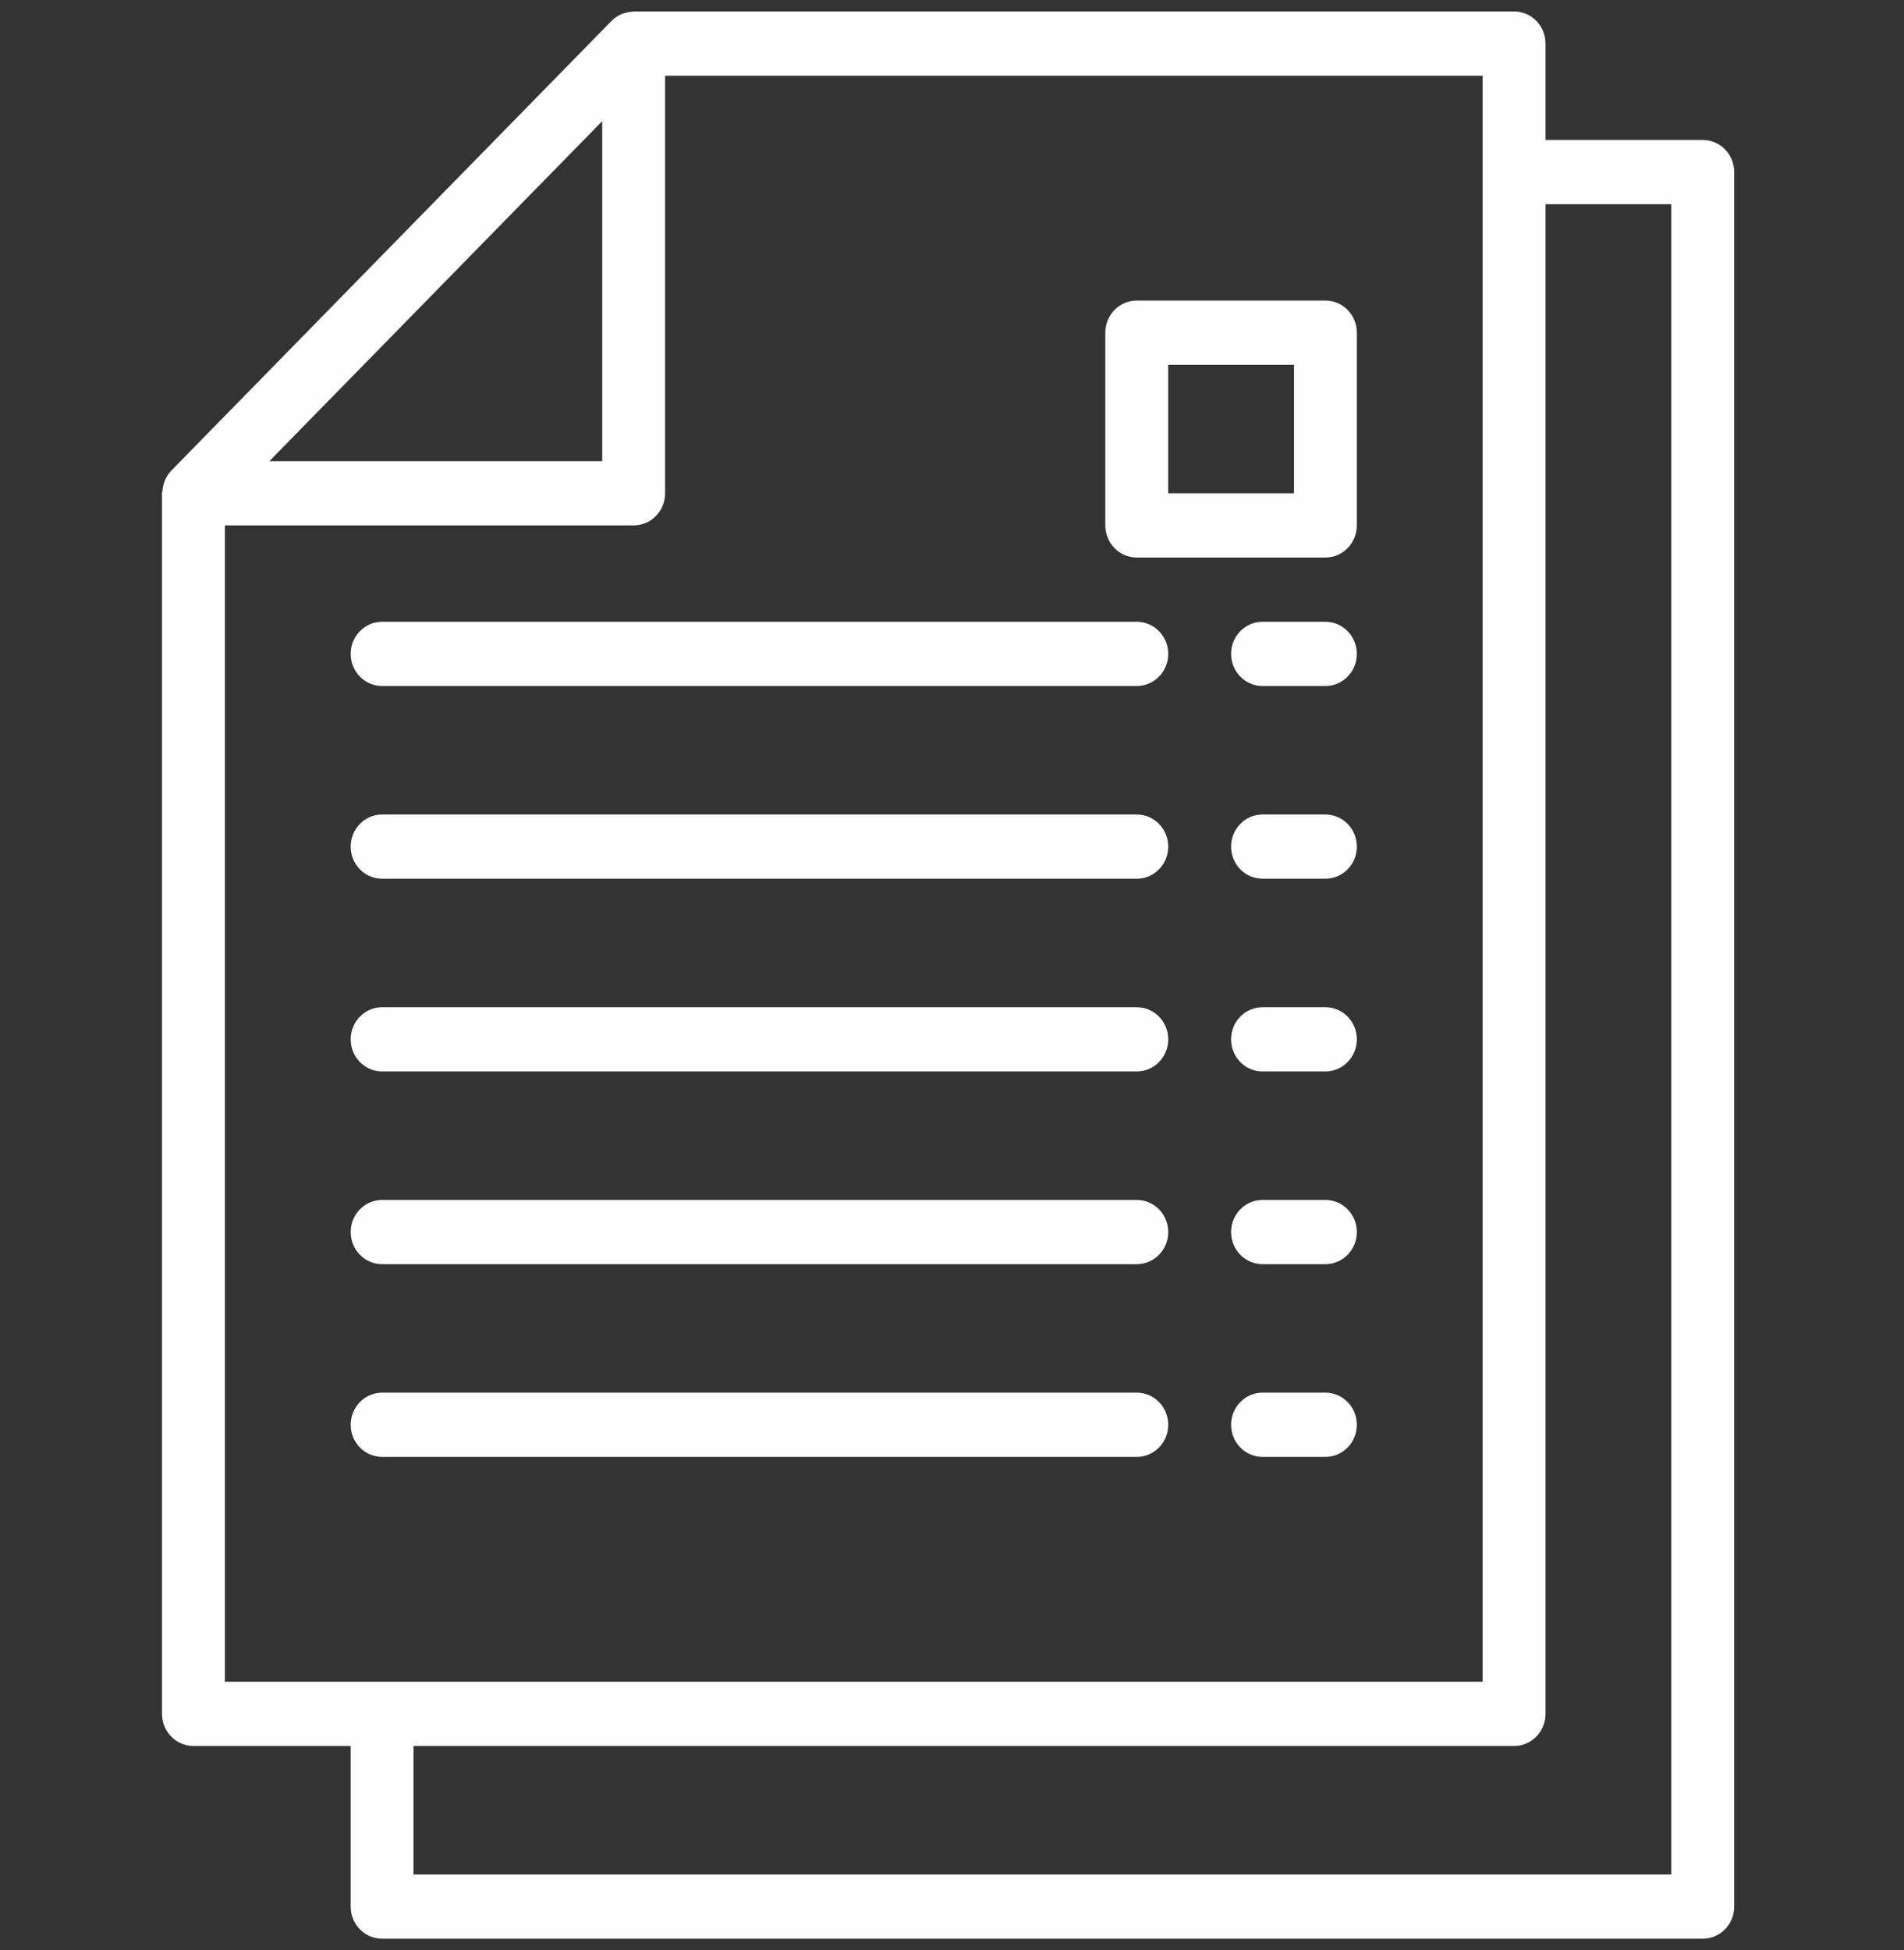 <svg width="83" height="85" viewBox="0 0 83 85" fill="none" xmlns="http://www.w3.org/2000/svg">
<rect x="0" y="0" width="83" height="85" fill="#333333" stroke="none"/>
<g clip-path="url(#clip0)">
<path d="M55.036 60.7H57.778C58.535 60.7 59.148 61.327 59.148 62.1C59.148 62.873 58.535 63.5 57.778 63.5H55.036C54.279 63.5 53.666 62.873 53.666 62.1C53.666 61.327 54.279 60.7 55.036 60.7Z" fill="#FEFEFE"/>
<path d="M16.658 60.7H49.555C50.312 60.7 50.926 61.327 50.926 62.1C50.926 62.873 50.312 63.5 49.555 63.5H16.658C15.901 63.5 15.287 62.873 15.287 62.1C15.287 61.327 15.901 60.7 16.658 60.7Z" fill="#FEFEFE"/>
<path d="M55.036 52.3H57.778C58.535 52.3 59.148 52.927 59.148 53.7C59.148 54.473 58.535 55.1 57.778 55.1H55.036C54.279 55.1 53.666 54.473 53.666 53.7C53.666 52.927 54.279 52.3 55.036 52.3Z" fill="#FEFEFE"/>
<path d="M16.658 52.3H49.555C50.312 52.3 50.926 52.927 50.926 53.7C50.926 54.473 50.312 55.1 49.555 55.1H16.658C15.901 55.1 15.287 54.473 15.287 53.7C15.287 52.927 15.901 52.3 16.658 52.3Z" fill="#FEFEFE"/>
<path d="M55.036 43.9H57.778C58.535 43.9 59.148 44.527 59.148 45.3C59.148 46.073 58.535 46.7 57.778 46.7H55.036C54.279 46.7 53.666 46.073 53.666 45.3C53.666 44.527 54.279 43.9 55.036 43.9Z" fill="#FEFEFE"/>
<path d="M16.658 43.9H49.555C50.312 43.9 50.926 44.527 50.926 45.3C50.926 46.073 50.312 46.7 49.555 46.7H16.658C15.901 46.7 15.287 46.073 15.287 45.3C15.287 44.527 15.901 43.9 16.658 43.9Z" fill="#FEFEFE"/>
<path d="M55.036 35.5H57.778C58.535 35.5 59.148 36.127 59.148 36.9C59.148 37.673 58.535 38.3 57.778 38.3H55.036C54.279 38.3 53.666 37.673 53.666 36.9C53.666 36.127 54.279 35.5 55.036 35.5Z" fill="#FEFEFE"/>
<path d="M16.658 35.5H49.555C50.312 35.5 50.926 36.127 50.926 36.9C50.926 37.673 50.312 38.3 49.555 38.3H16.658C15.901 38.3 15.287 37.673 15.287 36.9C15.287 36.127 15.901 35.5 16.658 35.5Z" fill="#FEFEFE"/>
<path d="M55.036 27.1H57.778C58.535 27.1 59.148 27.727 59.148 28.5C59.148 29.273 58.535 29.9 57.778 29.9H55.036C54.279 29.9 53.666 29.273 53.666 28.5C53.666 27.727 54.279 27.1 55.036 27.1Z" fill="#FEFEFE"/>
<path d="M16.658 27.1H49.555C50.312 27.1 50.926 27.727 50.926 28.5C50.926 29.273 50.312 29.9 49.555 29.9H16.658C15.901 29.9 15.287 29.273 15.287 28.5C15.287 27.727 15.901 27.1 16.658 27.1Z" fill="#FEFEFE"/>
<path d="M7.08 21.412C7.087 21.289 7.11 21.168 7.15 21.052C7.165 21.007 7.176 20.964 7.195 20.92C7.262 20.768 7.355 20.629 7.469 20.51L26.659 0.91C26.776 0.793 26.912 0.698 27.061 0.63C27.103 0.611 27.146 0.599 27.188 0.584C27.303 0.544 27.422 0.519 27.543 0.511C27.567 0.515 27.593 0.5 27.623 0.5H66.003C66.76 0.5 67.373 1.127 67.373 1.9V6.1H74.227C74.984 6.1 75.598 6.727 75.598 7.5V83.1C75.598 83.873 74.984 84.5 74.227 84.5H16.657C15.9 84.5 15.286 83.873 15.286 83.1V76.1H8.433C7.676 76.1 7.062 75.473 7.062 74.7V21.5C7.062 21.469 7.077 21.443 7.08 21.412ZM26.252 5.28L11.742 20.1H26.252V5.28ZM18.028 81.7H72.856V8.9H67.373V74.7C67.373 75.473 66.76 76.1 66.003 76.1H18.028V81.7ZM9.803 73.3H64.632V3.3H28.994V21.5C28.994 22.273 28.38 22.9 27.623 22.9H9.803V73.3Z" fill="#FEFEFE"/>
<path d="M49.553 13.1H57.778C58.535 13.1 59.148 13.727 59.148 14.5V22.9C59.148 23.673 58.535 24.3 57.778 24.3H49.553C48.797 24.3 48.183 23.673 48.183 22.9V14.5C48.183 13.727 48.797 13.1 49.553 13.1ZM50.924 21.5H56.407V15.9H50.924V21.5Z" fill="#FEFEFE"/>
</g>
<defs>
<clipPath id="clip0">
<rect width="82.243" height="84" fill="white" transform="matrix(-1 0 0 1 82.451 0.5)"/>
</clipPath>
</defs>
</svg>
